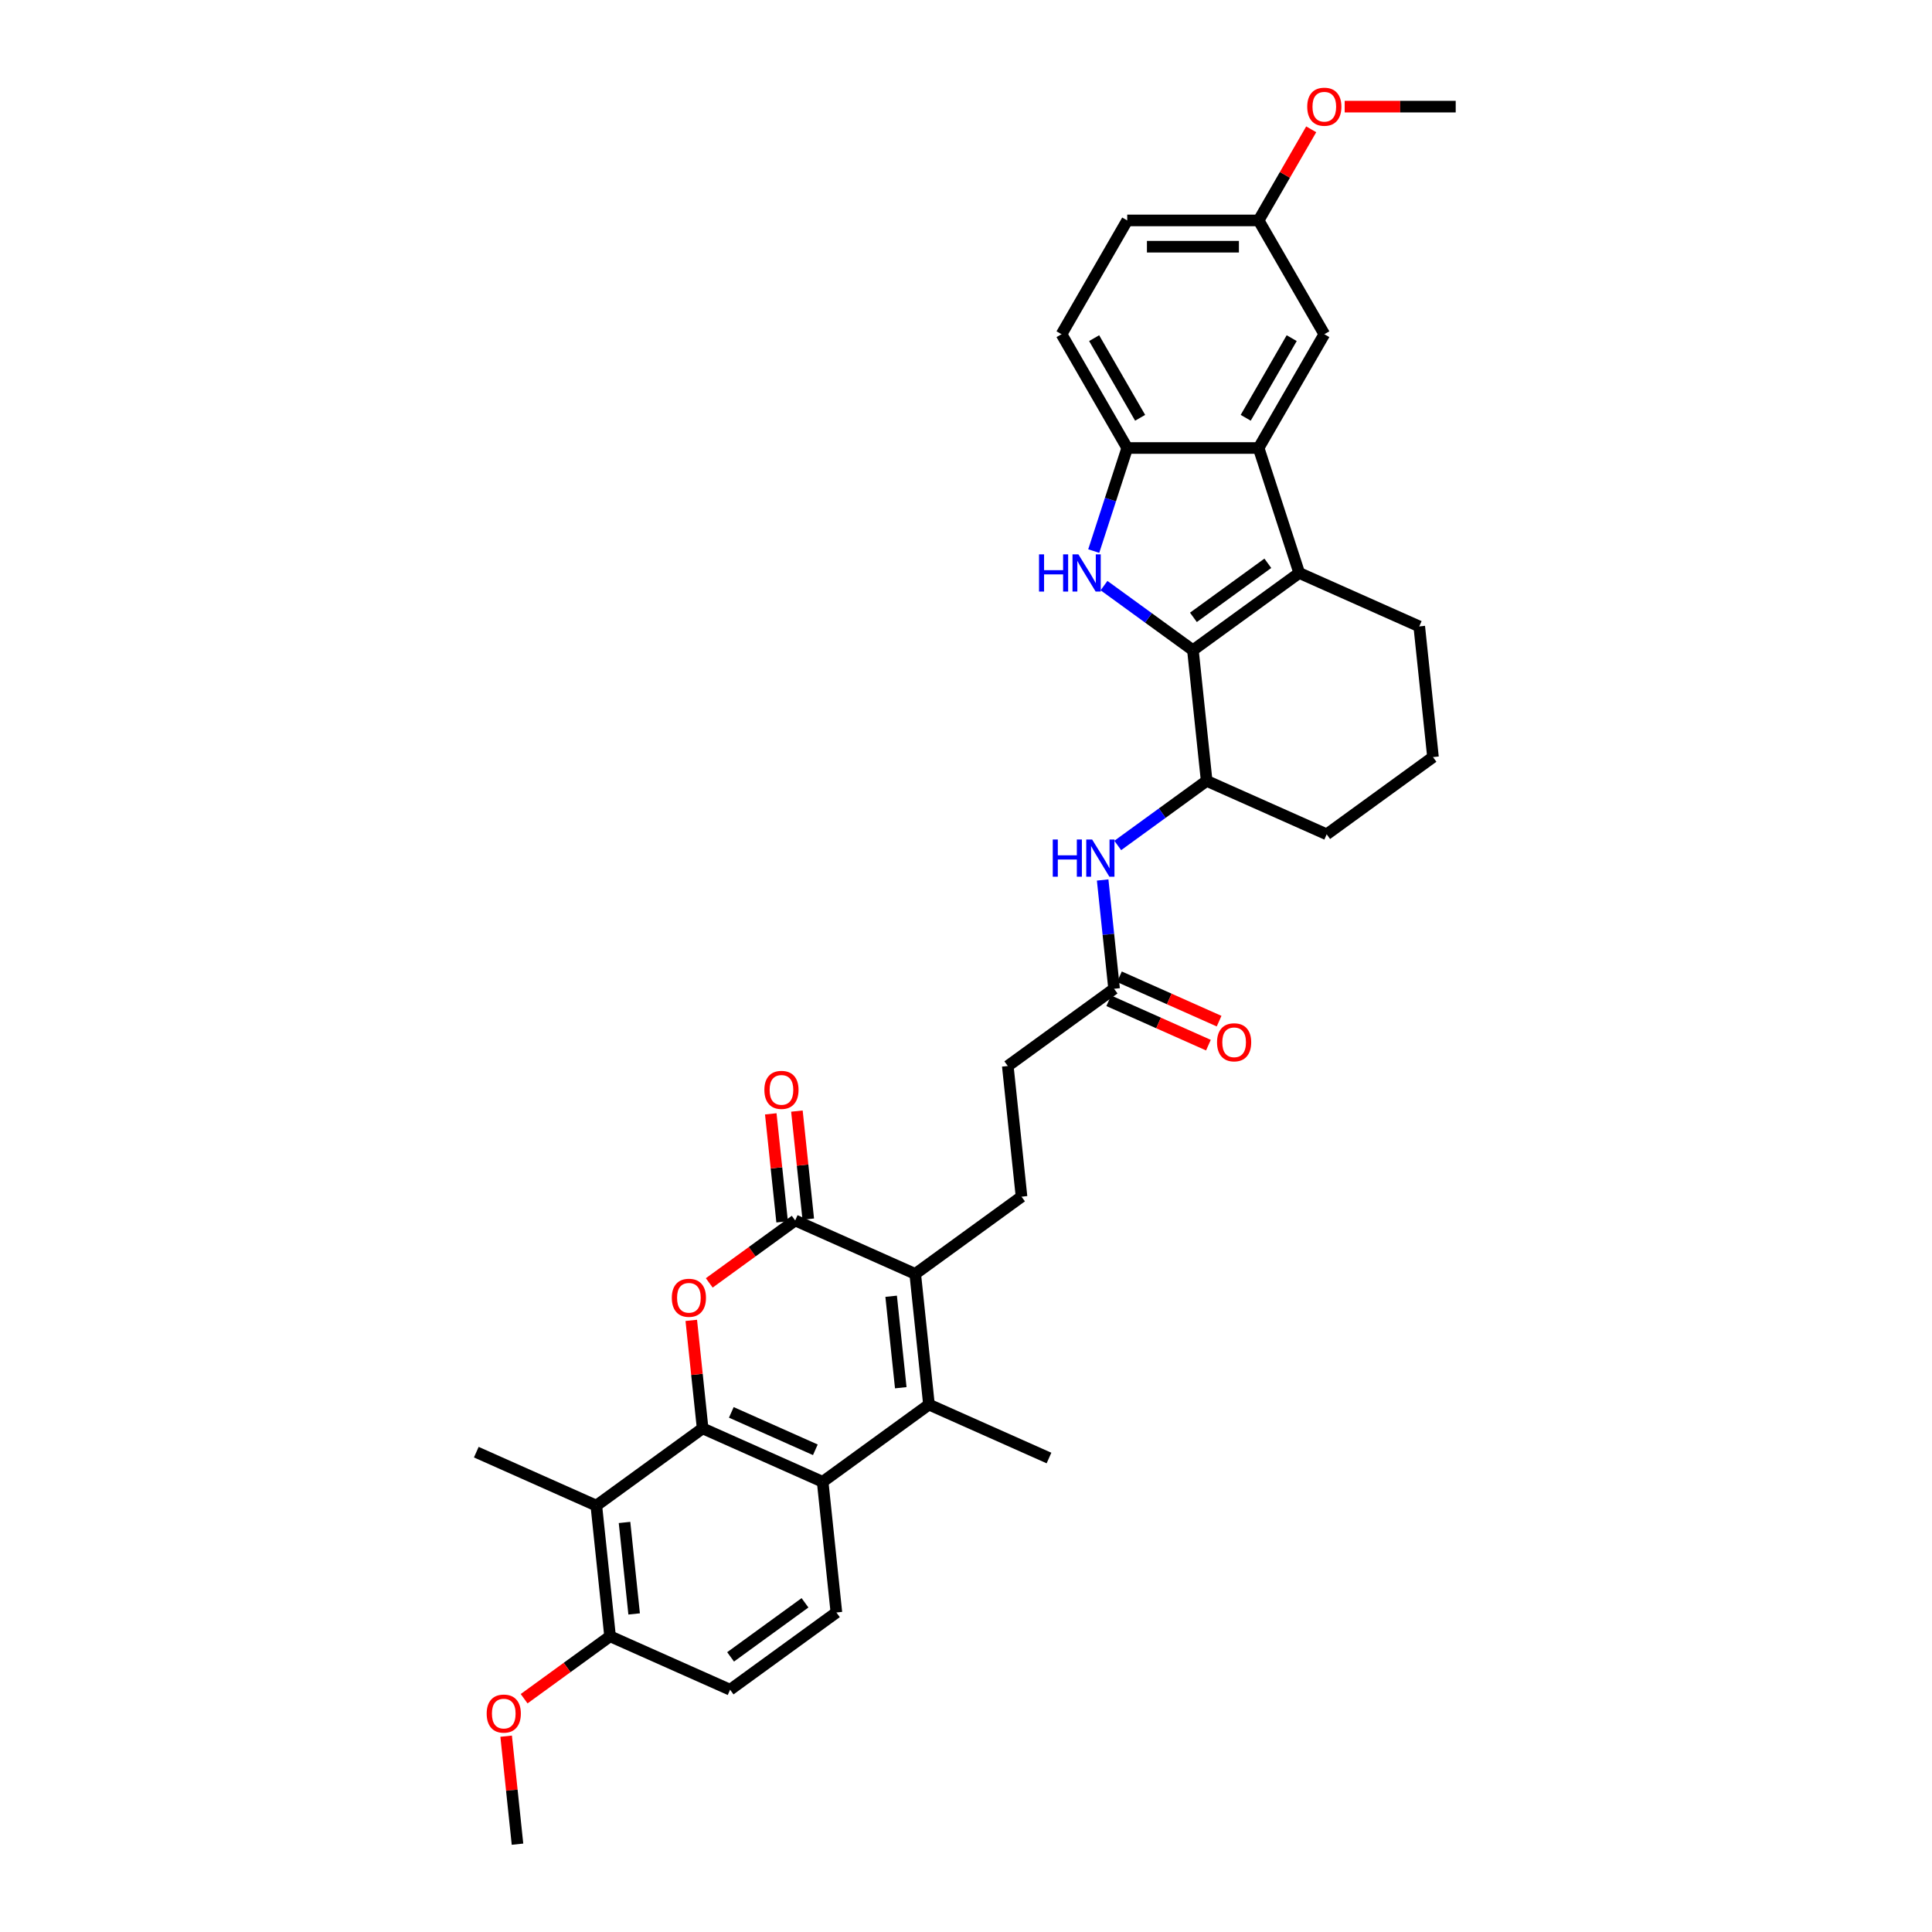 <?xml version='1.0' encoding='iso-8859-1'?>
<svg version='1.1' baseProfile='full'
              xmlns='http://www.w3.org/2000/svg'
                      xmlns:rdkit='http://www.rdkit.org/xml'
                      xmlns:xlink='http://www.w3.org/1999/xlink'
                  xml:space='preserve'
width='1000px' height='1000px' viewBox='0 0 1000 1000'>
<!-- END OF HEADER -->
<rect style='opacity:1.0;fill:#FFFFFF;stroke:none' width='1000' height='1000' x='0' y='0'> </rect>
<path class='bond-1' d='M 617.454,336.541 L 594.446,319.825' style='fill:none;fill-rule:evenodd;stroke:#000000;stroke-width:6px;stroke-linecap:butt;stroke-linejoin:miter;stroke-opacity:1' />
<path class='bond-1' d='M 594.446,319.825 L 571.438,303.108' style='fill:none;fill-rule:evenodd;stroke:#0000FF;stroke-width:6px;stroke-linecap:butt;stroke-linejoin:miter;stroke-opacity:1' />
<path class='bond-3' d='M 617.454,336.541 L 672.474,296.566' style='fill:none;fill-rule:evenodd;stroke:#000000;stroke-width:6px;stroke-linecap:butt;stroke-linejoin:miter;stroke-opacity:1' />
<path class='bond-3' d='M 617.712,319.541 L 656.226,291.558' style='fill:none;fill-rule:evenodd;stroke:#000000;stroke-width:6px;stroke-linecap:butt;stroke-linejoin:miter;stroke-opacity:1' />
<path class='bond-11' d='M 617.454,336.541 L 624.562,404.177' style='fill:none;fill-rule:evenodd;stroke:#000000;stroke-width:6px;stroke-linecap:butt;stroke-linejoin:miter;stroke-opacity:1' />
<path class='bond-0' d='M 363.678,739.323 L 425.807,766.985' style='fill:none;fill-rule:evenodd;stroke:#000000;stroke-width:6px;stroke-linecap:butt;stroke-linejoin:miter;stroke-opacity:1' />
<path class='bond-0' d='M 378.53,731.047 L 422.02,750.41' style='fill:none;fill-rule:evenodd;stroke:#000000;stroke-width:6px;stroke-linecap:butt;stroke-linejoin:miter;stroke-opacity:1' />
<path class='bond-10' d='M 363.678,739.323 L 308.658,779.298' style='fill:none;fill-rule:evenodd;stroke:#000000;stroke-width:6px;stroke-linecap:butt;stroke-linejoin:miter;stroke-opacity:1' />
<path class='bond-37' d='M 363.678,739.323 L 360.741,711.374' style='fill:none;fill-rule:evenodd;stroke:#000000;stroke-width:6px;stroke-linecap:butt;stroke-linejoin:miter;stroke-opacity:1' />
<path class='bond-37' d='M 360.741,711.374 L 357.803,683.425' style='fill:none;fill-rule:evenodd;stroke:#FF0000;stroke-width:6px;stroke-linecap:butt;stroke-linejoin:miter;stroke-opacity:1' />
<path class='bond-9' d='M 566.115,285.236 L 574.782,258.561' style='fill:none;fill-rule:evenodd;stroke:#0000FF;stroke-width:6px;stroke-linecap:butt;stroke-linejoin:miter;stroke-opacity:1' />
<path class='bond-9' d='M 574.782,258.561 L 583.449,231.886' style='fill:none;fill-rule:evenodd;stroke:#000000;stroke-width:6px;stroke-linecap:butt;stroke-linejoin:miter;stroke-opacity:1' />
<path class='bond-2' d='M 367.111,664.028 L 389.35,647.87' style='fill:none;fill-rule:evenodd;stroke:#FF0000;stroke-width:6px;stroke-linecap:butt;stroke-linejoin:miter;stroke-opacity:1' />
<path class='bond-2' d='M 389.35,647.87 L 411.59,631.712' style='fill:none;fill-rule:evenodd;stroke:#000000;stroke-width:6px;stroke-linecap:butt;stroke-linejoin:miter;stroke-opacity:1' />
<path class='bond-8' d='M 672.474,296.566 L 651.458,231.886' style='fill:none;fill-rule:evenodd;stroke:#000000;stroke-width:6px;stroke-linecap:butt;stroke-linejoin:miter;stroke-opacity:1' />
<path class='bond-24' d='M 672.474,296.566 L 734.603,324.228' style='fill:none;fill-rule:evenodd;stroke:#000000;stroke-width:6px;stroke-linecap:butt;stroke-linejoin:miter;stroke-opacity:1' />
<path class='bond-4' d='M 473.719,659.374 L 528.739,619.399' style='fill:none;fill-rule:evenodd;stroke:#000000;stroke-width:6px;stroke-linecap:butt;stroke-linejoin:miter;stroke-opacity:1' />
<path class='bond-5' d='M 473.719,659.374 L 411.59,631.712' style='fill:none;fill-rule:evenodd;stroke:#000000;stroke-width:6px;stroke-linecap:butt;stroke-linejoin:miter;stroke-opacity:1' />
<path class='bond-6' d='M 473.719,659.374 L 480.828,727.01' style='fill:none;fill-rule:evenodd;stroke:#000000;stroke-width:6px;stroke-linecap:butt;stroke-linejoin:miter;stroke-opacity:1' />
<path class='bond-6' d='M 461.258,670.941 L 466.234,718.287' style='fill:none;fill-rule:evenodd;stroke:#000000;stroke-width:6px;stroke-linecap:butt;stroke-linejoin:miter;stroke-opacity:1' />
<path class='bond-18' d='M 418.353,631.001 L 415.416,603.052' style='fill:none;fill-rule:evenodd;stroke:#000000;stroke-width:6px;stroke-linecap:butt;stroke-linejoin:miter;stroke-opacity:1' />
<path class='bond-18' d='M 415.416,603.052 L 412.478,575.103' style='fill:none;fill-rule:evenodd;stroke:#FF0000;stroke-width:6px;stroke-linecap:butt;stroke-linejoin:miter;stroke-opacity:1' />
<path class='bond-18' d='M 404.826,632.423 L 401.889,604.474' style='fill:none;fill-rule:evenodd;stroke:#000000;stroke-width:6px;stroke-linecap:butt;stroke-linejoin:miter;stroke-opacity:1' />
<path class='bond-18' d='M 401.889,604.474 L 398.951,576.525' style='fill:none;fill-rule:evenodd;stroke:#FF0000;stroke-width:6px;stroke-linecap:butt;stroke-linejoin:miter;stroke-opacity:1' />
<path class='bond-7' d='M 480.828,727.01 L 425.807,766.985' style='fill:none;fill-rule:evenodd;stroke:#000000;stroke-width:6px;stroke-linecap:butt;stroke-linejoin:miter;stroke-opacity:1' />
<path class='bond-25' d='M 480.828,727.01 L 542.957,754.672' style='fill:none;fill-rule:evenodd;stroke:#000000;stroke-width:6px;stroke-linecap:butt;stroke-linejoin:miter;stroke-opacity:1' />
<path class='bond-14' d='M 425.807,766.985 L 432.916,834.621' style='fill:none;fill-rule:evenodd;stroke:#000000;stroke-width:6px;stroke-linecap:butt;stroke-linejoin:miter;stroke-opacity:1' />
<path class='bond-17' d='M 651.458,231.886 L 685.463,172.988' style='fill:none;fill-rule:evenodd;stroke:#000000;stroke-width:6px;stroke-linecap:butt;stroke-linejoin:miter;stroke-opacity:1' />
<path class='bond-17' d='M 644.779,216.25 L 668.582,175.022' style='fill:none;fill-rule:evenodd;stroke:#000000;stroke-width:6px;stroke-linecap:butt;stroke-linejoin:miter;stroke-opacity:1' />
<path class='bond-34' d='M 651.458,231.886 L 583.449,231.886' style='fill:none;fill-rule:evenodd;stroke:#000000;stroke-width:6px;stroke-linecap:butt;stroke-linejoin:miter;stroke-opacity:1' />
<path class='bond-20' d='M 583.449,231.886 L 549.445,172.988' style='fill:none;fill-rule:evenodd;stroke:#000000;stroke-width:6px;stroke-linecap:butt;stroke-linejoin:miter;stroke-opacity:1' />
<path class='bond-20' d='M 590.128,216.25 L 566.325,175.022' style='fill:none;fill-rule:evenodd;stroke:#000000;stroke-width:6px;stroke-linecap:butt;stroke-linejoin:miter;stroke-opacity:1' />
<path class='bond-28' d='M 308.658,779.298 L 246.529,751.636' style='fill:none;fill-rule:evenodd;stroke:#000000;stroke-width:6px;stroke-linecap:butt;stroke-linejoin:miter;stroke-opacity:1' />
<path class='bond-38' d='M 308.658,779.298 L 315.767,846.934' style='fill:none;fill-rule:evenodd;stroke:#000000;stroke-width:6px;stroke-linecap:butt;stroke-linejoin:miter;stroke-opacity:1' />
<path class='bond-38' d='M 323.251,788.022 L 328.228,835.367' style='fill:none;fill-rule:evenodd;stroke:#000000;stroke-width:6px;stroke-linecap:butt;stroke-linejoin:miter;stroke-opacity:1' />
<path class='bond-12' d='M 624.562,404.177 L 601.554,420.894' style='fill:none;fill-rule:evenodd;stroke:#000000;stroke-width:6px;stroke-linecap:butt;stroke-linejoin:miter;stroke-opacity:1' />
<path class='bond-12' d='M 601.554,420.894 L 578.546,437.61' style='fill:none;fill-rule:evenodd;stroke:#0000FF;stroke-width:6px;stroke-linecap:butt;stroke-linejoin:miter;stroke-opacity:1' />
<path class='bond-29' d='M 624.562,404.177 L 686.692,431.839' style='fill:none;fill-rule:evenodd;stroke:#000000;stroke-width:6px;stroke-linecap:butt;stroke-linejoin:miter;stroke-opacity:1' />
<path class='bond-15' d='M 570.733,455.482 L 573.692,483.635' style='fill:none;fill-rule:evenodd;stroke:#0000FF;stroke-width:6px;stroke-linecap:butt;stroke-linejoin:miter;stroke-opacity:1' />
<path class='bond-15' d='M 573.692,483.635 L 576.651,511.788' style='fill:none;fill-rule:evenodd;stroke:#000000;stroke-width:6px;stroke-linecap:butt;stroke-linejoin:miter;stroke-opacity:1' />
<path class='bond-13' d='M 528.739,619.399 L 521.631,551.763' style='fill:none;fill-rule:evenodd;stroke:#000000;stroke-width:6px;stroke-linecap:butt;stroke-linejoin:miter;stroke-opacity:1' />
<path class='bond-19' d='M 432.916,834.621 L 377.896,874.596' style='fill:none;fill-rule:evenodd;stroke:#000000;stroke-width:6px;stroke-linecap:butt;stroke-linejoin:miter;stroke-opacity:1' />
<path class='bond-19' d='M 416.668,829.614 L 378.154,857.596' style='fill:none;fill-rule:evenodd;stroke:#000000;stroke-width:6px;stroke-linecap:butt;stroke-linejoin:miter;stroke-opacity:1' />
<path class='bond-21' d='M 573.885,518.001 L 599.679,529.485' style='fill:none;fill-rule:evenodd;stroke:#000000;stroke-width:6px;stroke-linecap:butt;stroke-linejoin:miter;stroke-opacity:1' />
<path class='bond-21' d='M 599.679,529.485 L 625.473,540.97' style='fill:none;fill-rule:evenodd;stroke:#FF0000;stroke-width:6px;stroke-linecap:butt;stroke-linejoin:miter;stroke-opacity:1' />
<path class='bond-21' d='M 579.417,505.575 L 605.211,517.06' style='fill:none;fill-rule:evenodd;stroke:#000000;stroke-width:6px;stroke-linecap:butt;stroke-linejoin:miter;stroke-opacity:1' />
<path class='bond-21' d='M 605.211,517.06 L 631.005,528.544' style='fill:none;fill-rule:evenodd;stroke:#FF0000;stroke-width:6px;stroke-linecap:butt;stroke-linejoin:miter;stroke-opacity:1' />
<path class='bond-22' d='M 576.651,511.788 L 521.631,551.763' style='fill:none;fill-rule:evenodd;stroke:#000000;stroke-width:6px;stroke-linecap:butt;stroke-linejoin:miter;stroke-opacity:1' />
<path class='bond-16' d='M 315.767,846.934 L 377.896,874.596' style='fill:none;fill-rule:evenodd;stroke:#000000;stroke-width:6px;stroke-linecap:butt;stroke-linejoin:miter;stroke-opacity:1' />
<path class='bond-27' d='M 315.767,846.934 L 293.527,863.092' style='fill:none;fill-rule:evenodd;stroke:#000000;stroke-width:6px;stroke-linecap:butt;stroke-linejoin:miter;stroke-opacity:1' />
<path class='bond-27' d='M 293.527,863.092 L 271.288,879.25' style='fill:none;fill-rule:evenodd;stroke:#FF0000;stroke-width:6px;stroke-linecap:butt;stroke-linejoin:miter;stroke-opacity:1' />
<path class='bond-23' d='M 685.463,172.988 L 651.458,114.091' style='fill:none;fill-rule:evenodd;stroke:#000000;stroke-width:6px;stroke-linecap:butt;stroke-linejoin:miter;stroke-opacity:1' />
<path class='bond-26' d='M 549.445,172.988 L 583.449,114.091' style='fill:none;fill-rule:evenodd;stroke:#000000;stroke-width:6px;stroke-linecap:butt;stroke-linejoin:miter;stroke-opacity:1' />
<path class='bond-30' d='M 651.458,114.091 L 665.072,90.511' style='fill:none;fill-rule:evenodd;stroke:#000000;stroke-width:6px;stroke-linecap:butt;stroke-linejoin:miter;stroke-opacity:1' />
<path class='bond-30' d='M 665.072,90.511 L 678.685,66.932' style='fill:none;fill-rule:evenodd;stroke:#FF0000;stroke-width:6px;stroke-linecap:butt;stroke-linejoin:miter;stroke-opacity:1' />
<path class='bond-36' d='M 651.458,114.091 L 583.449,114.091' style='fill:none;fill-rule:evenodd;stroke:#000000;stroke-width:6px;stroke-linecap:butt;stroke-linejoin:miter;stroke-opacity:1' />
<path class='bond-36' d='M 641.257,127.693 L 593.65,127.693' style='fill:none;fill-rule:evenodd;stroke:#000000;stroke-width:6px;stroke-linecap:butt;stroke-linejoin:miter;stroke-opacity:1' />
<path class='bond-35' d='M 734.603,324.228 L 741.712,391.864' style='fill:none;fill-rule:evenodd;stroke:#000000;stroke-width:6px;stroke-linecap:butt;stroke-linejoin:miter;stroke-opacity:1' />
<path class='bond-32' d='M 261.98,898.647 L 264.918,926.596' style='fill:none;fill-rule:evenodd;stroke:#FF0000;stroke-width:6px;stroke-linecap:butt;stroke-linejoin:miter;stroke-opacity:1' />
<path class='bond-32' d='M 264.918,926.596 L 267.855,954.545' style='fill:none;fill-rule:evenodd;stroke:#000000;stroke-width:6px;stroke-linecap:butt;stroke-linejoin:miter;stroke-opacity:1' />
<path class='bond-31' d='M 686.692,431.839 L 741.712,391.864' style='fill:none;fill-rule:evenodd;stroke:#000000;stroke-width:6px;stroke-linecap:butt;stroke-linejoin:miter;stroke-opacity:1' />
<path class='bond-33' d='M 696.004,55.193 L 724.738,55.193' style='fill:none;fill-rule:evenodd;stroke:#FF0000;stroke-width:6px;stroke-linecap:butt;stroke-linejoin:miter;stroke-opacity:1' />
<path class='bond-33' d='M 724.738,55.193 L 753.471,55.193' style='fill:none;fill-rule:evenodd;stroke:#000000;stroke-width:6px;stroke-linecap:butt;stroke-linejoin:miter;stroke-opacity:1' />
<path  class='atom-2' d='M 537.8 286.936
L 540.412 286.936
L 540.412 295.124
L 550.26 295.124
L 550.26 286.936
L 552.871 286.936
L 552.871 306.196
L 550.26 306.196
L 550.26 297.301
L 540.412 297.301
L 540.412 306.196
L 537.8 306.196
L 537.8 286.936
' fill='#0000FF'/>
<path  class='atom-2' d='M 558.176 286.936
L 564.487 297.137
Q 565.113 298.144, 566.119 299.967
Q 567.126 301.789, 567.18 301.898
L 567.18 286.936
L 569.737 286.936
L 569.737 306.196
L 567.099 306.196
L 560.325 295.043
Q 559.536 293.737, 558.693 292.241
Q 557.877 290.745, 557.632 290.282
L 557.632 306.196
L 555.129 306.196
L 555.129 286.936
L 558.176 286.936
' fill='#0000FF'/>
<path  class='atom-3' d='M 347.728 671.741
Q 347.728 667.117, 350.013 664.532
Q 352.298 661.948, 356.569 661.948
Q 360.84 661.948, 363.125 664.532
Q 365.41 667.117, 365.41 671.741
Q 365.41 676.42, 363.098 679.086
Q 360.786 681.725, 356.569 681.725
Q 352.326 681.725, 350.013 679.086
Q 347.728 676.448, 347.728 671.741
M 356.569 679.549
Q 359.507 679.549, 361.085 677.59
Q 362.69 675.604, 362.69 671.741
Q 362.69 667.96, 361.085 666.056
Q 359.507 664.124, 356.569 664.124
Q 353.631 664.124, 352.026 666.029
Q 350.449 667.933, 350.449 671.741
Q 350.449 675.631, 352.026 677.59
Q 353.631 679.549, 356.569 679.549
' fill='#FF0000'/>
<path  class='atom-13' d='M 544.909 434.522
L 547.521 434.522
L 547.521 442.71
L 557.368 442.71
L 557.368 434.522
L 559.98 434.522
L 559.98 453.782
L 557.368 453.782
L 557.368 444.886
L 547.521 444.886
L 547.521 453.782
L 544.909 453.782
L 544.909 434.522
' fill='#0000FF'/>
<path  class='atom-13' d='M 565.285 434.522
L 571.596 444.723
Q 572.222 445.73, 573.228 447.552
Q 574.235 449.375, 574.289 449.484
L 574.289 434.522
L 576.846 434.522
L 576.846 453.782
L 574.207 453.782
L 567.434 442.629
Q 566.645 441.323, 565.802 439.827
Q 564.985 438.33, 564.741 437.868
L 564.741 453.782
L 562.238 453.782
L 562.238 434.522
L 565.285 434.522
' fill='#0000FF'/>
<path  class='atom-19' d='M 395.64 564.13
Q 395.64 559.506, 397.925 556.921
Q 400.21 554.337, 404.481 554.337
Q 408.752 554.337, 411.037 556.921
Q 413.322 559.506, 413.322 564.13
Q 413.322 568.809, 411.01 571.475
Q 408.697 574.114, 404.481 574.114
Q 400.237 574.114, 397.925 571.475
Q 395.64 568.837, 395.64 564.13
M 404.481 571.938
Q 407.419 571.938, 408.997 569.979
Q 410.602 567.993, 410.602 564.13
Q 410.602 560.349, 408.997 558.445
Q 407.419 556.513, 404.481 556.513
Q 401.543 556.513, 399.938 558.418
Q 398.36 560.322, 398.36 564.13
Q 398.36 568.02, 399.938 569.979
Q 401.543 571.938, 404.481 571.938
' fill='#FF0000'/>
<path  class='atom-22' d='M 629.939 539.504
Q 629.939 534.88, 632.224 532.296
Q 634.509 529.711, 638.78 529.711
Q 643.051 529.711, 645.336 532.296
Q 647.621 534.88, 647.621 539.504
Q 647.621 544.183, 645.309 546.849
Q 642.997 549.488, 638.78 549.488
Q 634.536 549.488, 632.224 546.849
Q 629.939 544.211, 629.939 539.504
M 638.78 547.312
Q 641.718 547.312, 643.296 545.353
Q 644.901 543.367, 644.901 539.504
Q 644.901 535.723, 643.296 533.819
Q 641.718 531.887, 638.78 531.887
Q 635.842 531.887, 634.237 533.792
Q 632.659 535.696, 632.659 539.504
Q 632.659 543.395, 634.237 545.353
Q 635.842 547.312, 638.78 547.312
' fill='#FF0000'/>
<path  class='atom-28' d='M 251.905 886.963
Q 251.905 882.339, 254.19 879.755
Q 256.475 877.17, 260.746 877.17
Q 265.017 877.17, 267.302 879.755
Q 269.587 882.339, 269.587 886.963
Q 269.587 891.642, 267.275 894.308
Q 264.963 896.947, 260.746 896.947
Q 256.503 896.947, 254.19 894.308
Q 251.905 891.67, 251.905 886.963
M 260.746 894.771
Q 263.684 894.771, 265.262 892.812
Q 266.867 890.826, 266.867 886.963
Q 266.867 883.182, 265.262 881.278
Q 263.684 879.346, 260.746 879.346
Q 257.808 879.346, 256.203 881.251
Q 254.625 883.155, 254.625 886.963
Q 254.625 890.854, 256.203 892.812
Q 257.808 894.771, 260.746 894.771
' fill='#FF0000'/>
<path  class='atom-31' d='M 676.621 55.248
Q 676.621 50.623, 678.906 48.039
Q 681.192 45.455, 685.463 45.455
Q 689.733 45.455, 692.019 48.039
Q 694.304 50.623, 694.304 55.248
Q 694.304 59.927, 691.991 62.593
Q 689.679 65.231, 685.463 65.231
Q 681.219 65.231, 678.906 62.593
Q 676.621 59.954, 676.621 55.248
M 685.463 63.055
Q 688.401 63.055, 689.978 61.097
Q 691.583 59.111, 691.583 55.248
Q 691.583 51.467, 689.978 49.562
Q 688.401 47.631, 685.463 47.631
Q 682.525 47.631, 680.92 49.535
Q 679.342 51.439, 679.342 55.248
Q 679.342 59.138, 680.92 61.097
Q 682.525 63.055, 685.463 63.055
' fill='#FF0000'/>
</svg>
